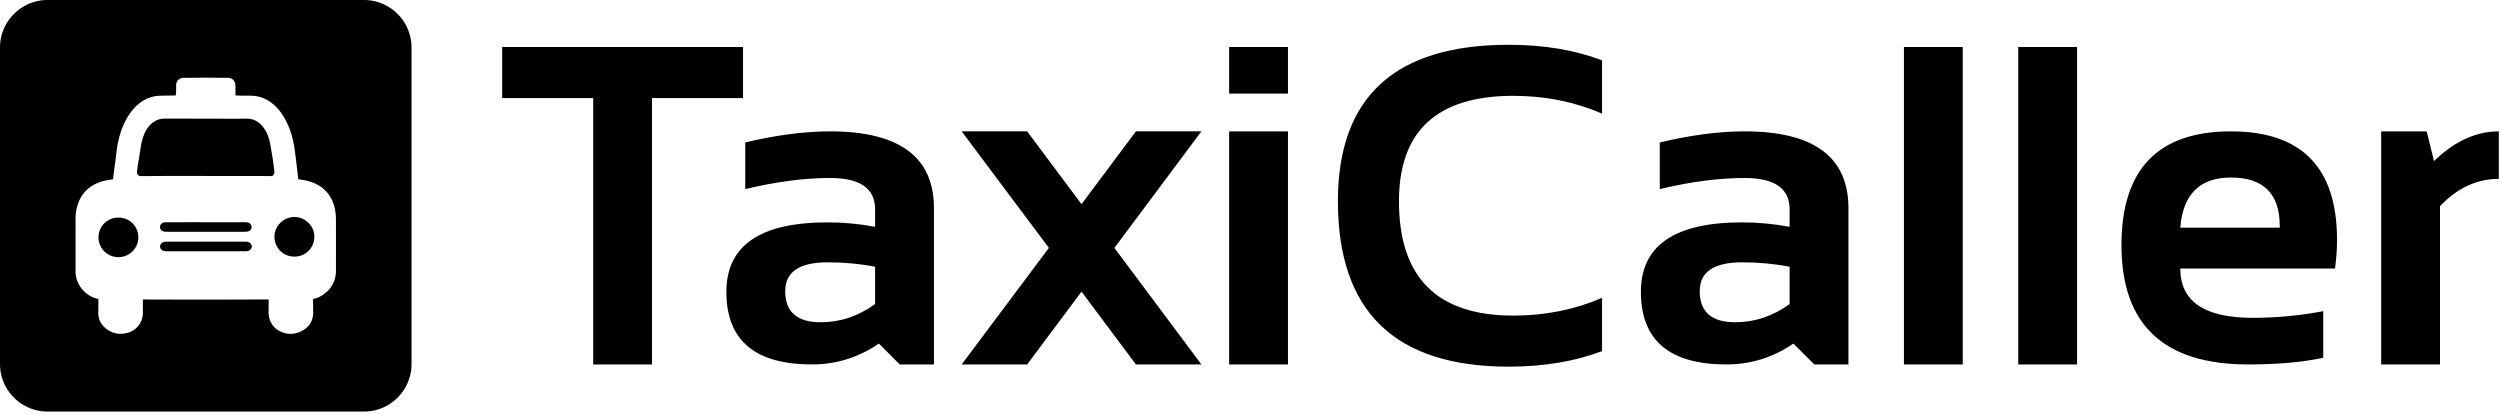 <svg viewBox="0 0 542 90" fill="none" xmlns="http://www.w3.org/2000/svg">
  <path fill-rule="evenodd" clip-rule="evenodd"
    d="M78.905 89.228c5.696 0 10.317-4.624 10.317-10.317V10.317C89.222 4.617 84.602 0 78.905 0H10.317C4.621 0 0 4.616 0 10.318V78.91c0 5.693 4.621 10.317 10.318 10.317h68.587ZM47.141 50.256h-2.57c-2.867 0-5.735 0-8.602-.01a1.826 1.826 0 0 1-.635-.11c-.429-.169-.678-.566-.649-.965.031-.428.356-.825.801-.932.188-.044.388-.056.579-.056 3.63-.003 7.26-.003 10.888-.002h4.35l.61-.001c.442-.002.882-.004 1.322.002.17.005.343.02.509.057.438.102.766.494.811.924.035.385-.225.812-.644.97a2.19 2.19 0 0 1-.705.113c-2.02.01-4.038.01-6.053.01h-.012Zm1.363 4.221h-3.905c-2.858 0-5.715 0-8.574-.005-.203 0-.42-.027-.608-.09-.433-.15-.732-.576-.712-.962.028-.454.388-.874.851-.971a2.35 2.35 0 0 1 .48-.049H53.24c.17 0 .344.016.514.051.446.095.818.529.84.971.017.372-.278.803-.692.946-.202.07-.424.102-.642.104-1.574.005-3.151.005-4.73.005h-.025Zm-18.509-3.003c0 2.359-1.956 4.285-4.325 4.275-2.373 0-4.328-1.929-4.313-4.283.007-2.311 1.796-4.288 4.303-4.296 2.536-.008 4.335 2.001 4.335 4.304Zm33.823 4.157c-2.53-.001-4.282-1.991-4.317-4.286a4.324 4.324 0 0 1 4.318-4.295c2.381-.01 4.352 1.954 4.332 4.311-.02 2.244-1.767 4.278-4.333 4.27Zm-19.21-17.475v-.012h-2.086c-2.086-.001-4.173-.002-6.26.002-1.478.004-2.959.015-4.44.025l-1.113.008h-.104c-.598-.005-.938-.355-.889-.958.048-.517.107-1.027.188-1.536.08-.521.166-1.04.252-1.56.104-.626.207-1.251.3-1.877.133-.89.298-1.765.598-2.614.34-.953.801-1.829 1.511-2.559.883-.916 1.966-1.375 3.24-1.367 5.057.01 10.115.02 15.175.033.724 0 1.445 0 2.174-.026 1.806-.076 3.16.705 4.151 2.183.691 1.04 1.083 2.21 1.295 3.427l.073.417c.314 1.794.627 3.586.81 5.398a1.2 1.2 0 0 1-.066.54c-.114.328-.343.502-.707.499-.45-.009-.901-.013-1.353-.016l-.678-.007H44.607Zm-20.054.35-.037.363-.1.016c-.052.009-.093.016-.133.019-1.079.118-2.131.348-3.135.776-1.803.761-3.15 1.999-3.958 3.796-.561 1.258-.805 2.585-.806 3.955-.003 2.087-.003 4.174-.002 6.262v5.122c-.012 3.34 2.657 5.515 4.713 5.953.063.012.125.034.202.06l.04.013v.126c.002.079.003.154 0 .228-.005.393-.011.787-.018 1.18-.007.459-.014.916-.019 1.374-.007 1.445.573 2.621 1.697 3.501 1.434 1.135 3.077 1.386 4.818.864 1.895-.574 3.165-2.337 3.163-4.302 0-.55-.005-1.102-.01-1.654l-.005-.832c-.003-.098.003-.194.01-.291l.005-.075a.945.945 0 0 0 .06-.017c.026-.008.045-.014.067-.014 8.947.038 17.892.031 26.834-.01.055 0 .11.007.163.013l.08.01c.007 0 .013.004.02.008.002.003.006.005.01.007a.157.157 0 0 1 .03.043l.004.04c.004.044.008.093.008.145l-.01.91c-.006.454-.012.909-.015 1.362v.142c-.002.288-.003.577.046.852.263 1.465.993 2.63 2.326 3.324 1.627.846 3.298.797 4.896-.054 1.583-.85 2.417-2.215 2.4-4.046-.004-.656-.01-1.31-.016-1.969l-.005-.516v-.381c.906-.159 1.675-.53 2.374-1.054 1.683-1.26 2.575-2.93 2.583-5.05.008-3.684.005-7.377 0-11.069 0-.932-.095-1.862-.329-2.766-.335-1.276-.901-2.429-1.817-3.396-1.156-1.223-2.594-1.926-4.207-2.3a22.434 22.434 0 0 0-1.136-.213c-.21-.035-.423-.071-.639-.111a1.408 1.408 0 0 0-.012-.036c-.015-.041-.032-.09-.039-.14-.059-.484-.116-.968-.174-1.453-.08-.678-.16-1.356-.245-2.036l-.09-.74c-.104-.846-.208-1.698-.342-2.539-.308-1.975-.865-3.877-1.779-5.661-.817-1.6-1.861-3.009-3.335-4.068-1.19-.852-2.511-1.345-3.97-1.41-.609-.03-1.215-.031-1.82-.032-.326 0-.65 0-.976-.005-.207 0-.414-.015-.622-.03l-.226-.015-.009-.09c-.007-.065-.012-.113-.012-.159l-.004-.456-.016-1.406c-.016-1.153-.785-1.712-1.702-1.707-.918.008-1.838-.002-2.758-.012-.69-.007-1.38-.015-2.07-.015-.688 0-1.377.008-2.065.016-.876.01-1.752.02-2.626.014-1.075-.003-1.638.83-1.627 1.625.003.462 0 .921-.016 1.383a8.555 8.555 0 0 1-.025.51l-.019.288a2.869 2.869 0 0 0-.127.013c-.058.007-.112.014-.166.014-.66.01-1.322.018-1.983.027l-.982.014c-1.636.022-3.113.525-4.434 1.492-1.021.752-1.846 1.686-2.532 2.749-1.404 2.19-2.145 4.611-2.542 7.157-.06.392-.102.784-.145 1.177-.032.292-.063.584-.102.877l-.212 1.567c-.082.604-.165 1.207-.245 1.812-.04.308-.07.613-.103.932Z"
    fill="currentColor" />
  <path
    d="M161.089 10.19v11.071h-19.732v57.75h-12.751v-57.75h-19.734V10.19h52.217ZM179.424 56.873c-6.129 0-9.193 2.085-9.193 6.255 0 4.493 2.566 6.737 7.703 6.737 4.231 0 8.165-1.316 11.787-3.945v-8.084c-3.207-.642-6.64-.963-10.297-.963Zm-21.946 6.4c0-10.04 7.317-15.063 21.946-15.063 3.43 0 6.867.322 10.297.961V45.37c0-4.524-3.256-6.784-9.767-6.784-5.518 0-11.646.803-18.384 2.405V30.884c6.738-1.603 12.866-2.405 18.384-2.405 15.013 0 22.524 5.551 22.524 16.65V79.01h-7.413l-4.526-4.527c-4.394 3.019-9.238 4.527-14.534 4.527-12.35 0-18.527-5.247-18.527-15.737M227.401 53.745l-18.91-25.266h14.193l11.792 15.784 11.79-15.784h14.198L241.6 53.745l18.864 25.266h-14.198l-11.79-15.786-11.792 15.786h-14.193l18.91-25.266ZM279.231 28.479V79.01h-12.754V28.48h12.754Zm0-18.289v10.105h-12.754V10.19h12.754ZM347.326 76.123c-5.935 2.246-12.674 3.368-20.212 3.368-24.705 0-37.055-11.952-37.055-35.853 0-22.62 12.35-33.93 37.055-33.93 7.538 0 14.277 1.124 20.212 3.37v11.55c-5.935-2.566-12.351-3.852-19.25-3.852-16.521 0-24.782 7.622-24.782 22.862 0 16.523 8.261 24.785 24.782 24.785 6.899 0 13.315-1.284 19.25-3.848v11.547M377.691 56.873c-6.129 0-9.19 2.085-9.19 6.255 0 4.493 2.565 6.737 7.699 6.737 4.232 0 8.164-1.316 11.789-3.945v-8.084c-3.208-.642-6.64-.963-10.298-.963Zm-21.945 6.4c0-10.04 7.315-15.063 21.945-15.063 3.433 0 6.865.322 10.298.961V45.37c0-4.524-3.257-6.784-9.768-6.784-5.519 0-11.646.803-18.385 2.405V30.884c6.739-1.603 12.866-2.405 18.385-2.405 15.013 0 22.521 5.551 22.521 16.65V79.01h-7.411l-4.524-4.527c-4.397 3.019-9.238 4.527-14.532 4.527-12.351 0-18.529-5.247-18.529-15.737M412.772 79.011h12.754V10.19h-12.754v68.821ZM437.557 79.011h12.751V10.19h-12.751v68.821ZM472.684 49.365h21.562v-.386c0-6.995-3.53-10.49-10.59-10.49-6.734 0-10.394 3.625-10.972 10.876Zm10.972-20.886c15.336 0 23.008 7.828 23.008 23.486 0 2.085-.147 4.17-.435 6.255h-33.545c0 7.124 5.232 10.684 15.691 10.684 5.1 0 10.202-.481 15.302-1.444v10.105c-4.457.963-9.88 1.446-16.262 1.446-18.323 0-27.483-8.616-27.483-25.845 0-16.457 7.913-24.687 23.724-24.687M516.239 79.011V28.48h9.867l1.585 6.447c4.429-4.296 9.111-6.447 14.053-6.447v10.297c-4.747 0-9.002 1.975-12.752 5.92v34.315h-12.753"
    fill="currentColor" />
</svg>
